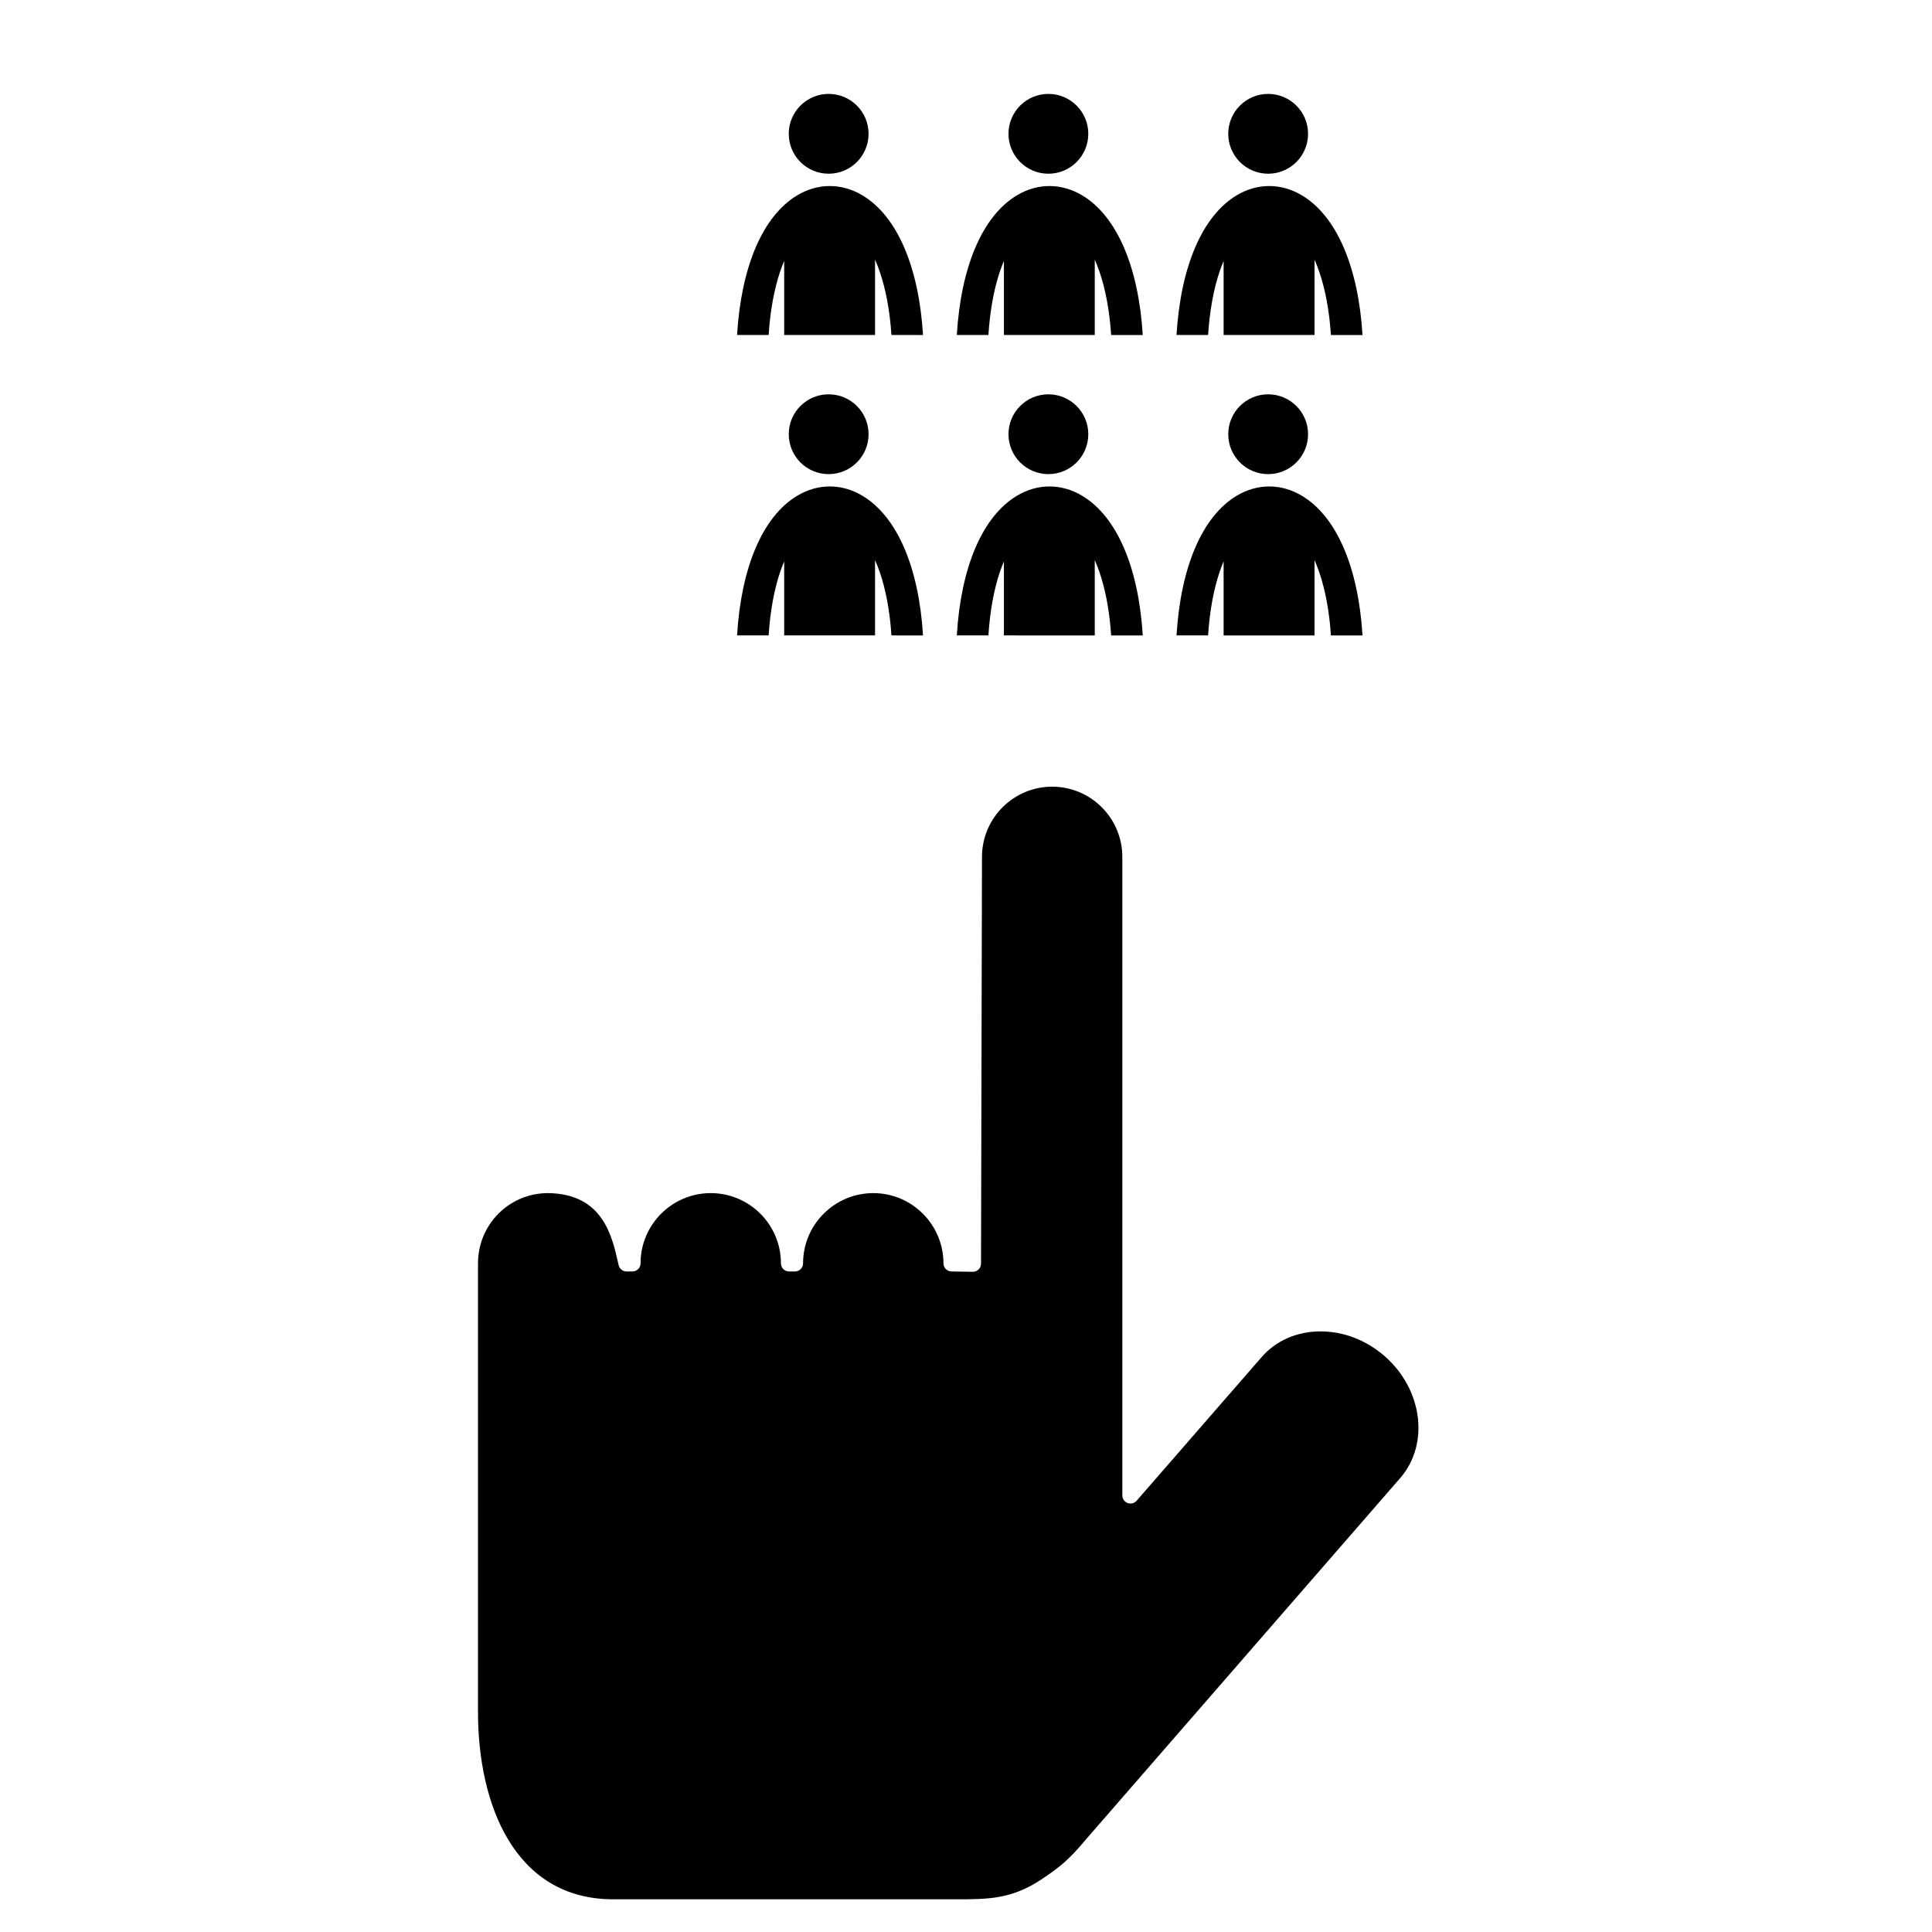 <?xml version="1.0" encoding="UTF-8"?>
<!-- Uploaded to: ICON Repo, www.svgrepo.com, Generator: ICON Repo Mixer Tools -->
<svg fill="#000000" width="800px" height="800px" version="1.1" viewBox="144 144 512 512" xmlns="http://www.w3.org/2000/svg">
 <g>
  <path d="m493.98 496.83c-6.277 0-11.863 2.445-15.711 6.902l-33.047 37.973c-0.602 0.676-1.539 0.93-2.387 0.617-0.836-0.32-1.406-1.125-1.406-2.027v-169.21c0-10.262-8.336-18.609-18.59-18.609s-18.602 8.348-18.602 18.609l-0.254 107.8c0 0.582-0.238 1.137-0.645 1.535-0.406 0.395-0.945 0.617-1.508 0.617h-0.035l-5.648-0.09c-1.172-0.016-2.121-0.988-2.121-2.152 0-10.262-8.344-18.609-18.594-18.609-10.262 0-18.609 8.348-18.609 18.609 0 1.184-0.965 2.152-2.152 2.152h-1.562c-1.184 0-2.152-0.969-2.152-2.152 0-10.262-8.344-18.609-18.594-18.609-10.262 0-18.609 8.348-18.609 18.609 0 0.574-0.227 1.121-0.629 1.523-0.41 0.406-0.957 0.629-1.523 0.629h-0.004-1.566c-0.996 0-1.875-0.699-2.09-1.68l-0.145-0.637c-1.648-7.273-4.141-18.25-18.539-18.445h-0.004c-10.352 0-18.578 8.348-18.578 18.602v119c0 23.953 9.426 49.547 35.863 49.547h90.742c8.598 0 14.812 0 22.836-5.356 4.688-3.141 7.32-5.269 11.512-10.34l83.426-95.922c7.84-9.031 5.977-23.551-4.168-32.371-4.84-4.203-10.844-6.512-16.906-6.512z"/>
  <path d="m490.65 259.07c0 5.844-4.734 10.578-10.578 10.578-5.84 0-10.574-4.734-10.574-10.578 0-5.84 4.734-10.574 10.574-10.574 5.844 0 10.578 4.734 10.578 10.574"/>
  <path d="m471.75 275.37c5.477-3.277 11.758-3.273 17.254 0.004 9.246 5.535 14.961 18.996 16.074 37.023h-8.371c-0.422-6.371-1.48-12.098-3.141-16.883-0.367-1.082-0.785-2.109-1.207-3.082v19.965h-24.09v-19.621c-0.363 0.848-0.699 1.746-1.012 2.652-1.645 4.805-2.691 10.555-3.098 16.965h-8.371c1.098-18.062 6.773-31.523 15.961-37.023z"/>
  <path d="m432.41 259.07c0 5.844-4.734 10.578-10.574 10.578-5.844 0-10.578-4.734-10.578-10.578 0-5.84 4.734-10.574 10.578-10.574 5.84 0 10.574 4.734 10.574 10.574"/>
  <path d="m413.51 275.37c5.477-3.277 11.766-3.273 17.258 0.004 9.25 5.535 14.961 18.996 16.074 37.023h-8.375c-0.422-6.371-1.477-12.098-3.133-16.883-0.375-1.082-0.781-2.109-1.211-3.082v19.965l-24.074-0.004v-19.621c-0.359 0.848-0.695 1.746-1.02 2.652-1.637 4.805-2.68 10.555-3.09 16.965h-8.371c1.078-18.059 6.762-31.52 15.941-37.02z"/>
  <path d="m374.18 259.07c0 5.844-4.734 10.578-10.578 10.578-5.84 0-10.574-4.734-10.574-10.578 0-5.84 4.734-10.574 10.574-10.574 5.844 0 10.578 4.734 10.578 10.574"/>
  <path d="m355.29 275.37c5.477-3.277 11.766-3.273 17.246 0.004 9.25 5.535 14.973 18.996 16.07 37.023l-8.363-0.004c-0.422-6.371-1.48-12.098-3.133-16.883-0.379-1.082-0.785-2.109-1.215-3.082v19.965h-24.078v-19.621c-0.363 0.848-0.703 1.746-1.02 2.652-1.641 4.805-2.688 10.551-3.098 16.965h-8.367c1.09-18.059 6.769-31.52 15.957-37.02z"/>
  <path d="m490.65 179.46c0 5.844-4.734 10.578-10.578 10.578-5.84 0-10.574-4.734-10.574-10.578 0-5.84 4.734-10.574 10.574-10.574 5.844 0 10.578 4.734 10.578 10.574"/>
  <path d="m471.75 195.75c5.477-3.269 11.758-3.262 17.254 0.008 9.246 5.535 14.961 18.996 16.074 37.023h-8.371c-0.422-6.371-1.477-12.098-3.141-16.895-0.363-1.078-0.781-2.106-1.203-3.082v19.973h-24.094v-19.617c-0.359 0.852-0.699 1.734-1.012 2.652-1.641 4.809-2.684 10.555-3.098 16.961h-8.371c1.098-18.055 6.773-31.516 15.961-37.023z"/>
  <path d="m432.41 179.46c0 5.844-4.734 10.578-10.574 10.578-5.844 0-10.578-4.734-10.578-10.578 0-5.84 4.734-10.574 10.578-10.574 5.84 0 10.574 4.734 10.574 10.574"/>
  <path d="m413.51 195.75c5.477-3.269 11.766-3.262 17.258 0.008 9.25 5.535 14.961 18.996 16.074 37.023h-8.375c-0.422-6.371-1.477-12.098-3.133-16.895-0.375-1.082-0.781-2.109-1.211-3.086v19.977h-24.074v-19.617c-0.359 0.852-0.695 1.734-1.02 2.652-1.637 4.809-2.68 10.555-3.09 16.961h-8.371c1.078-18.055 6.762-31.516 15.941-37.023z"/>
  <path d="m374.18 179.46c0 5.844-4.734 10.578-10.578 10.578-5.84 0-10.574-4.734-10.574-10.578 0-5.84 4.734-10.574 10.574-10.574 5.844 0 10.578 4.734 10.578 10.574"/>
  <path d="m355.29 195.75c5.477-3.269 11.766-3.262 17.246 0.008 9.25 5.535 14.973 18.996 16.07 37.023l-8.363-0.004c-0.426-6.371-1.48-12.098-3.141-16.895-0.371-1.078-0.777-2.106-1.207-3.082v19.973h-24.078v-19.617c-0.363 0.852-0.703 1.734-1.02 2.652-1.641 4.809-2.688 10.555-3.098 16.961h-8.367c1.09-18.051 6.769-31.512 15.957-37.02z"/>
 </g>
</svg>